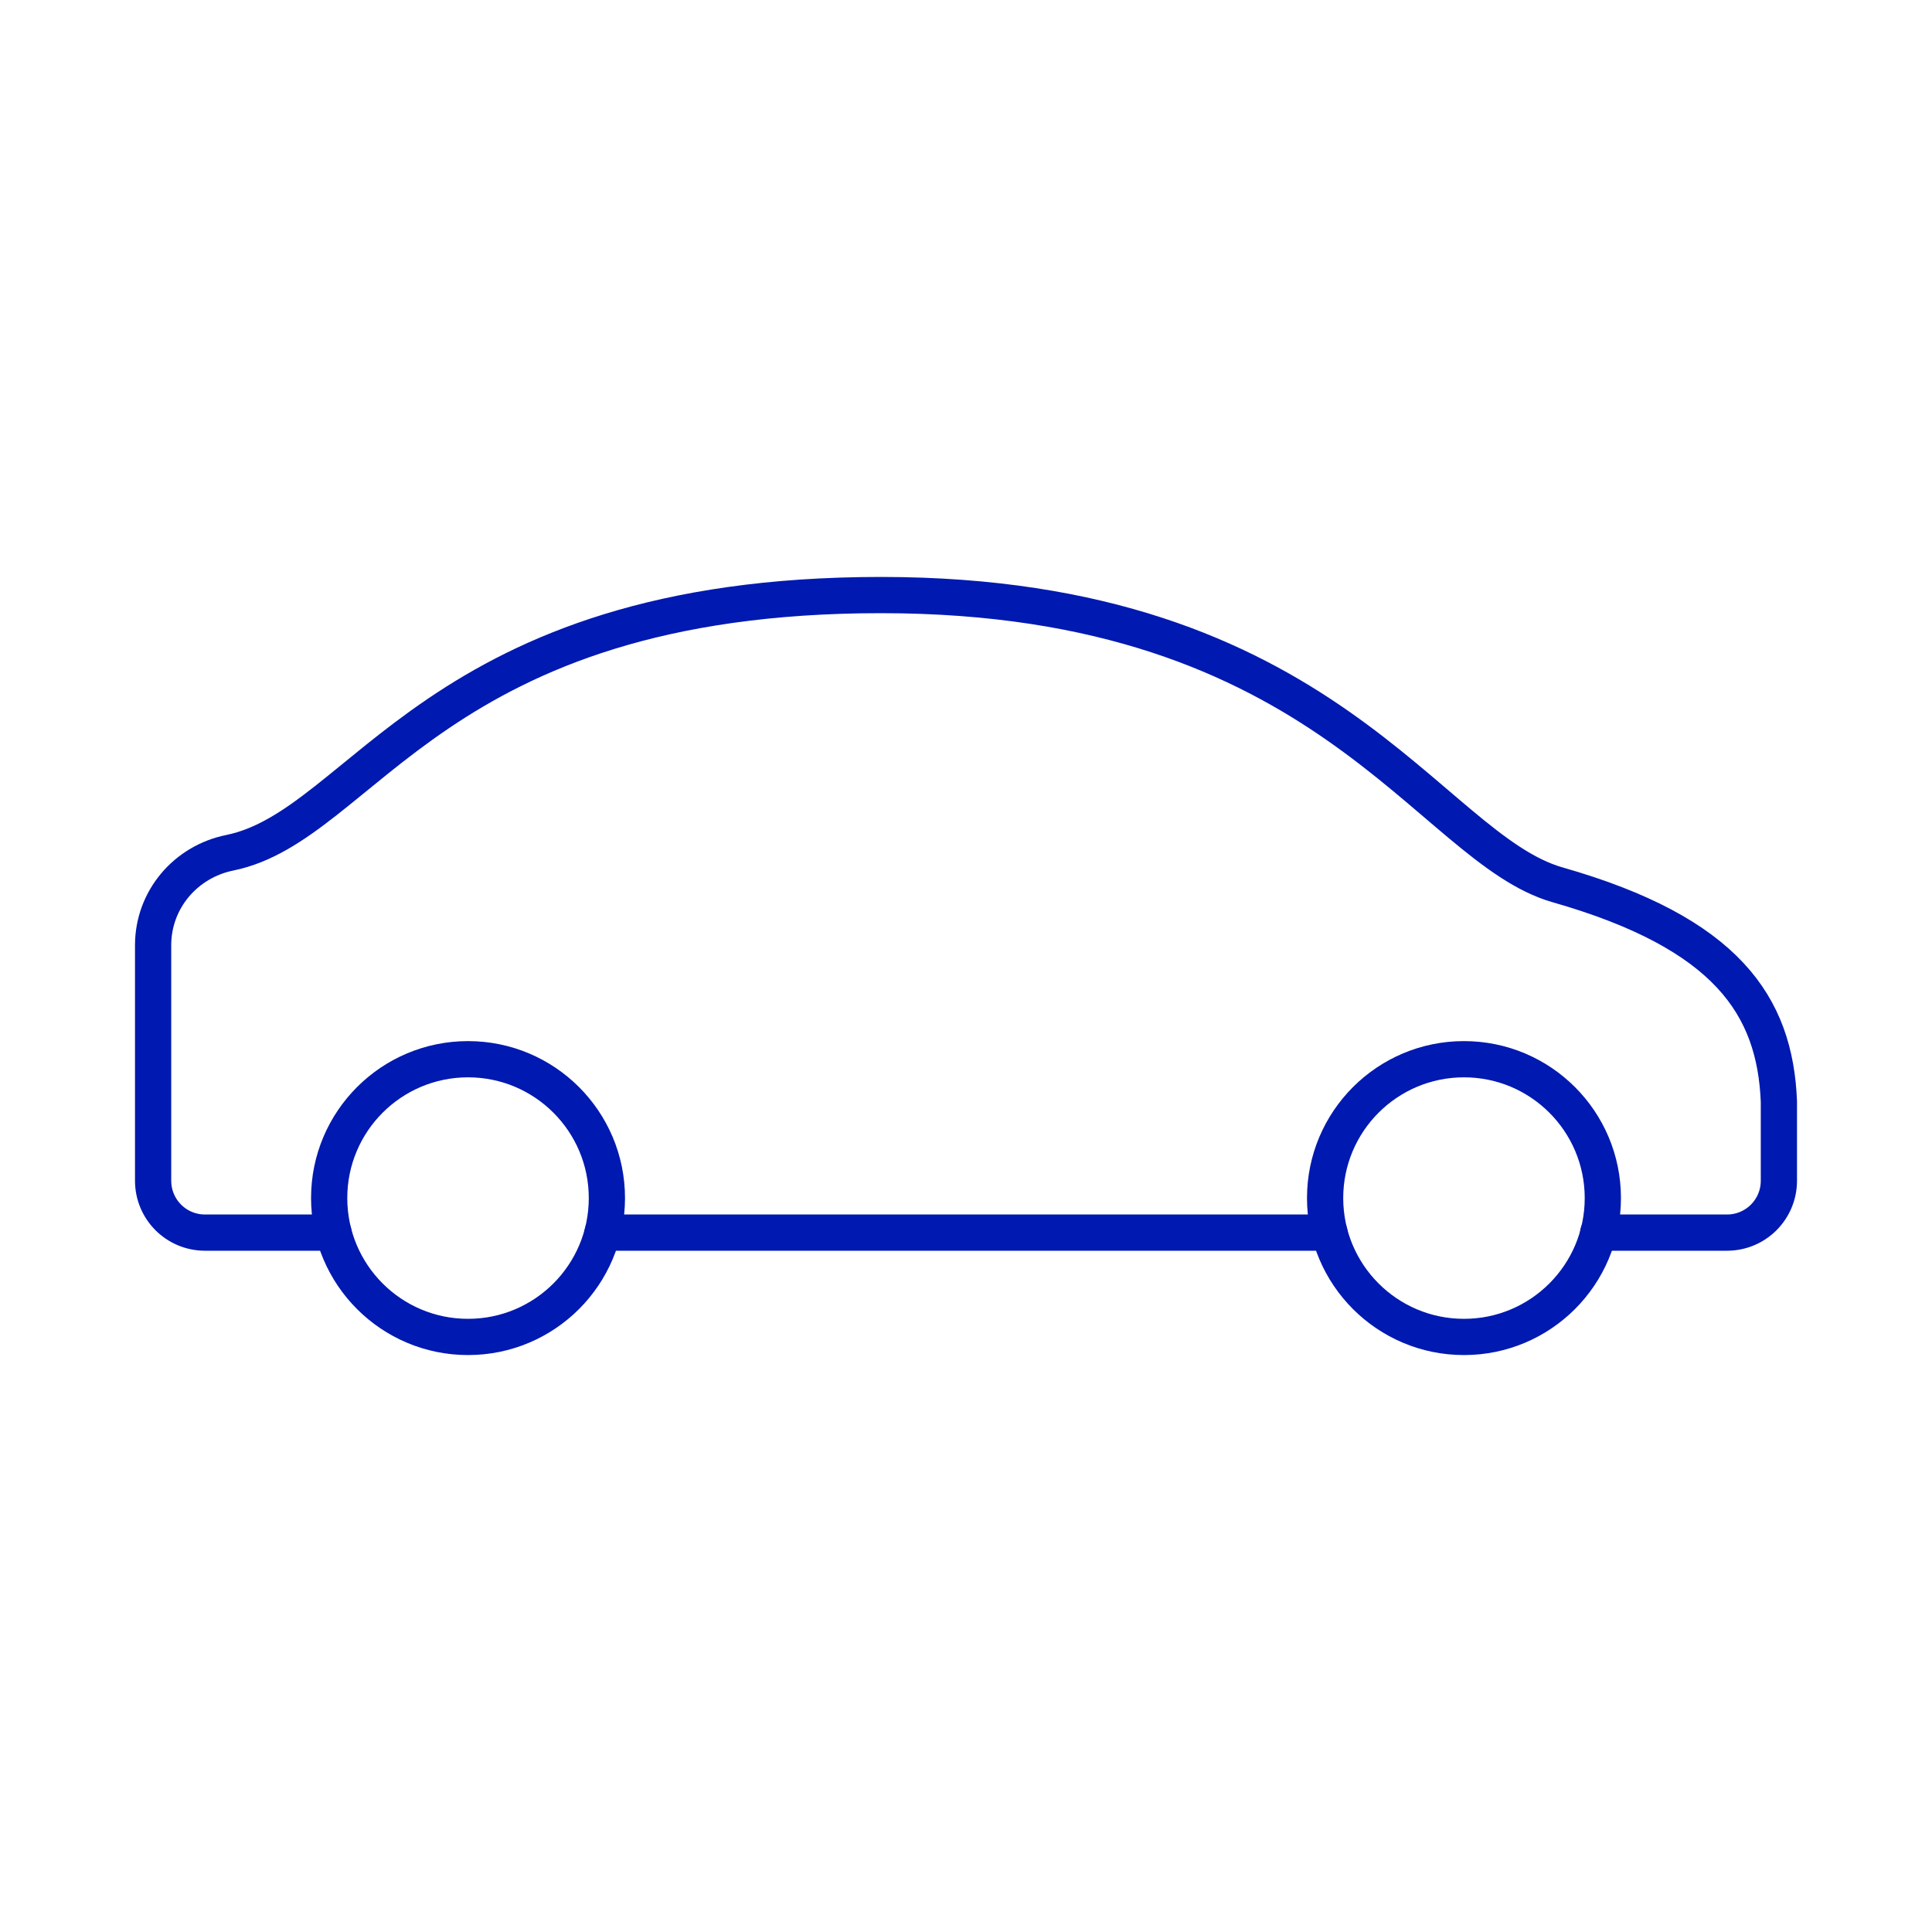 <?xml version="1.0" encoding="UTF-8"?>
<svg id="Ebene_1" data-name="Ebene 1" xmlns="http://www.w3.org/2000/svg" viewBox="0 0 80 80">
  <defs>
    <style>
      .cls-1 {
        fill: none;
        stroke: #0019b0;
        stroke-linecap: round;
        stroke-linejoin: round;
        stroke-width: 1.5px;
      }
    </style>
  </defs>
  <path class="cls-1" d="M13.81,51.04h-5.32c-1.19,0-2.15-.96-2.15-2.15v-9.75c0-1.88,1.34-3.46,3.18-3.83,5.57-1.14,8.45-10.67,26.96-10.67s22.65,10.47,28.02,12c7,2,9,5,9.16,8.97v3.28c0,1.19-.96,2.15-2.15,2.15h-5.33"/>
  <line class="cls-1" x1="55.05" y1="51.04" x2="24.95" y2="51.04"/>
  <circle class="cls-1" cx="19.38" cy="49.61" r="5.75"/>
  <circle class="cls-1" cx="60.62" cy="49.61" r="5.75"/>
</svg>
